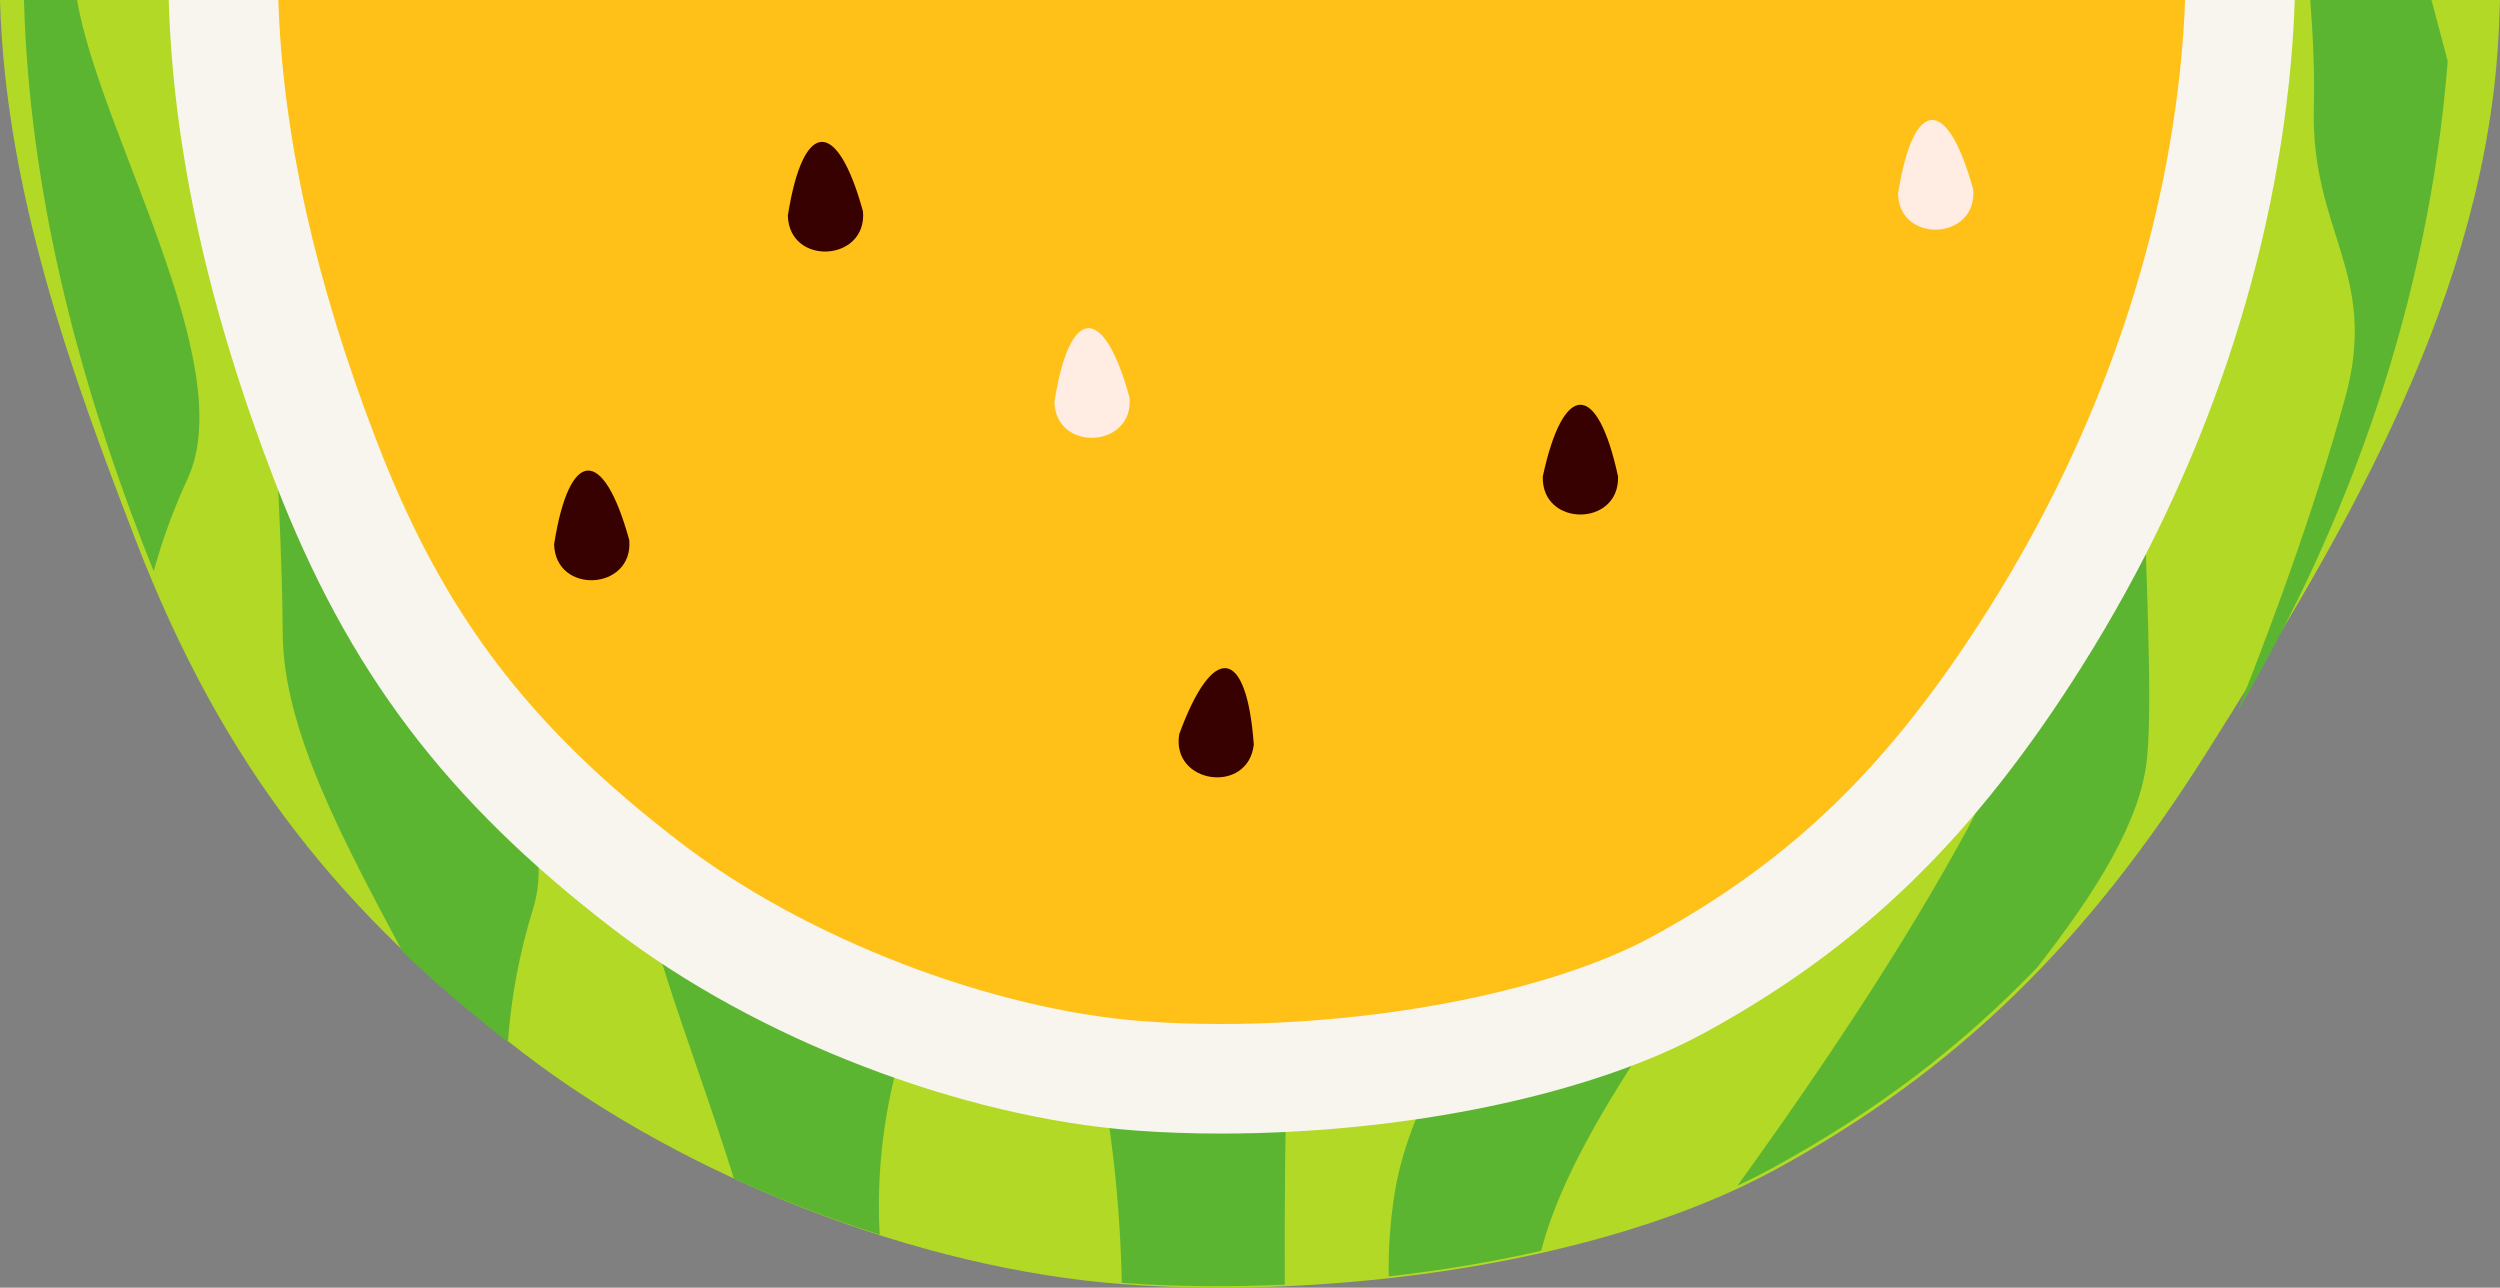 <?xml version="1.0" encoding="utf-8"?>
<!-- Generator: Adobe Illustrator 25.0.0, SVG Export Plug-In . SVG Version: 6.00 Build 0)  -->
<svg version="1.1" id="图层_1" xmlns="http://www.w3.org/2000/svg" xmlns:xlink="http://www.w3.org/1999/xlink" x="0px" y="0px"
	 viewBox="0 0 855.16 440.47" style="enable-background:new 0 0 855.16 440.47;" xml:space="preserve">
<rect x="0" y="0" width="855.16" height="440.47" fill="#808080" stroke="none"/>
<g>
	<g>
		<path style="fill:#B2D925;" d="M855.16,0c-0.17,6.01-0.44,12.03-0.88,18.08c-6.53,89.33-56.44,171.02-99.28,239.03
			c-40.85,64.85-84.94,108.7-147.59,142.91c-59.91,32.71-152.64,44.42-222.7,39.29c-71.15-5.2-150.58-36.85-205.63-79.05
			C117.42,313.01,76.62,263.18,46.39,184.7C24.65,128.24,1.79,65.56,0,0H855.16z"/>
		<g>
			<path style="fill:#5CB531;" d="M553.84,242.76C553.8,224.23,568.82,96.09,571.39,0h39.9c-3.5,20.66-5.06,38.71-2.37,50.33
				c30.28,131.21,15.91,143.69,15.99,178.66c0.15,62.85-80.91,134.04-97.73,198.87l-0.01,0c-16.99,3.86-34.58,6.77-52.13,8.75
				c-0.15-8.62,0.37-17.63,1.84-27.35C486.18,347.71,553.96,296.3,553.84,242.76z"/>
			<path style="fill:#5CB531;" d="M685.54,183.31C696.27,142.45,702.29,65.48,705.94,0h48.74c-4.26,15.48-9.69,33.44-16.63,54.51
				c-12.51,37.96,0.15,164.74-3.59,204.54c-2.02,21.63-17.53,46.2-37.59,71.85c-26.15,27.24-55.43,49.44-90.56,68.62
				c-3.86,2.11-7.86,4.13-11.98,6.07c29.37-40.77,56.95-82.07,79.01-122.66C694.56,243.89,674.62,224.95,685.54,183.31z"/>
			<path style="fill:#5CB531;" d="M384.47,0h76.8c-9.4,36.87-19.05,74.3-19.87,92.27c-1.83,39.93,3.14,150.2,1.31,190.13
				c-1.98,43.38-3.49,102.48-3.23,157.04c-19.41,0.88-38.28,0.66-55.74-0.61c-0.71-32.65-4.75-66.02-13.65-99.73
				c-11.75-44.49-0.7-137.57,8.21-179.69C386.86,119.06,386.5,54.89,384.47,0z"/>
			<path style="fill:#5CB531;" d="M228.66,57.91c-5.21-22.58-9.1-41.64-11.97-57.91h49.15c-2.51,66.88-3.84,147.89,3.35,190.96
				c7.08,42.46,53.76,121.43,40.1,165.37c-7.05,22.65-9.52,44.67-8.39,66.03c-16.98-5.36-33.75-11.84-49.87-19.22
				c-14.91-48.31-37.36-98.79-37.46-141.22C213.47,221.95,237.65,96.85,228.66,57.91z"/>
			<path style="fill:#5CB531;" d="M116.49,0c-1.24,54.69-0.79,110.82,4.78,144.18c7.08,42.46,74.83,122.4,61.18,166.33
				c-4.86,15.64-7.66,30.97-8.7,45.97c-12.92-10.08-24.91-20.31-36.07-30.95c-20.3-38.1-40.89-76.12-40.97-108.98
				c-0.1-39.97-6.97-166.49-15.96-205.44C79.87,7.32,79.03,3.62,78.22,0H116.49z"/>
		</g>
		<path style="fill:#F7F5ED;" d="M784.95,0c-0.15,4.8-0.39,9.62-0.75,14.46c-5.36,73.35-30.29,147.2-72.1,213.57
			c-36.88,58.55-75.43,95.99-128.89,125.18c-39.01,21.3-102.48,34.54-165.63,34.54c-9.95,0-19.67-0.34-28.9-1.02
			c-59.75-4.37-129.89-31.36-178.69-68.77c-57.4-43.99-91.01-88.43-116.03-153.39C71.2,105.48,59.23,51.27,57.71,0H784.95z"/>
		<path style="fill:#FFC117;" d="M747.43,0c-0.14,3.9-0.32,7.8-0.61,11.73c-4.92,67.25-27.89,135.14-66.43,196.33
			c-33.69,53.48-67.04,86-115.14,112.26c-33.32,18.19-91.29,29.95-147.67,29.95c-9.05,0-17.85-0.31-26.17-0.92
			c-52.15-3.81-115.89-28.38-158.62-61.13c-52.12-39.95-81.24-78.4-103.86-137.12C107.88,96.47,96.75,46.69,95.2,0H747.43z"/>
		<path style="fill:#5CB531;" d="M765.29,243.47c38.08-64.45,65.48-140.21,71.99-222.55c-1.84-6.9-3.71-13.92-5.56-20.92h-41.45
			c1.04,13.73,1.5,26.1,1.21,36.41c-1.2,43.02,22.52,56.95,10.69,99.79C792.55,171.09,779.72,207.18,765.29,243.47z"/>
		<path style="fill:#5CB531;" d="M8.2,0c1.79,65.57,18.43,128.24,40.16,184.7c1.39,3.61,2.8,7.16,4.23,10.66
			c2.89-10.53,6.72-21.09,11.61-31.67C82.21,124.71,34.08,45.4,26.36,0H8.2z"/>
	</g>
	<path style="fill:#380101;" d="M527.73,163c-0.51,17.33,26.26,17.33,25.75,0C546.44,130.26,534.77,130.28,527.73,163z"/>
	<path style="fill:#380101;" d="M403.38,251.1c-2.91,17.09,23.59,20.81,25.5,3.58C426.46,221.28,414.9,219.67,403.38,251.1z"/>
	<path style="fill:#380101;" d="M269.49,73.77c0.47,17.33,27.19,15.83,25.71-1.45C286.33,40.03,274.67,40.71,269.49,73.77z"/>
	<path style="fill:#380101;" d="M189.54,186.2c0.47,17.33,27.19,15.83,25.71-1.45C206.38,152.46,194.72,153.14,189.54,186.2z"/>
	<path style="fill:#FFEDE4;" d="M649.25,66.28c0.47,17.33,27.19,15.83,25.71-1.45C666.09,32.53,654.43,33.21,649.25,66.28z"/>
	<path style="fill:#FFEDE4;" d="M360.68,137.48c0.47,17.33,27.19,15.83,25.71-1.45C377.52,103.74,365.86,104.42,360.68,137.48z"/>
</g>
</svg>
